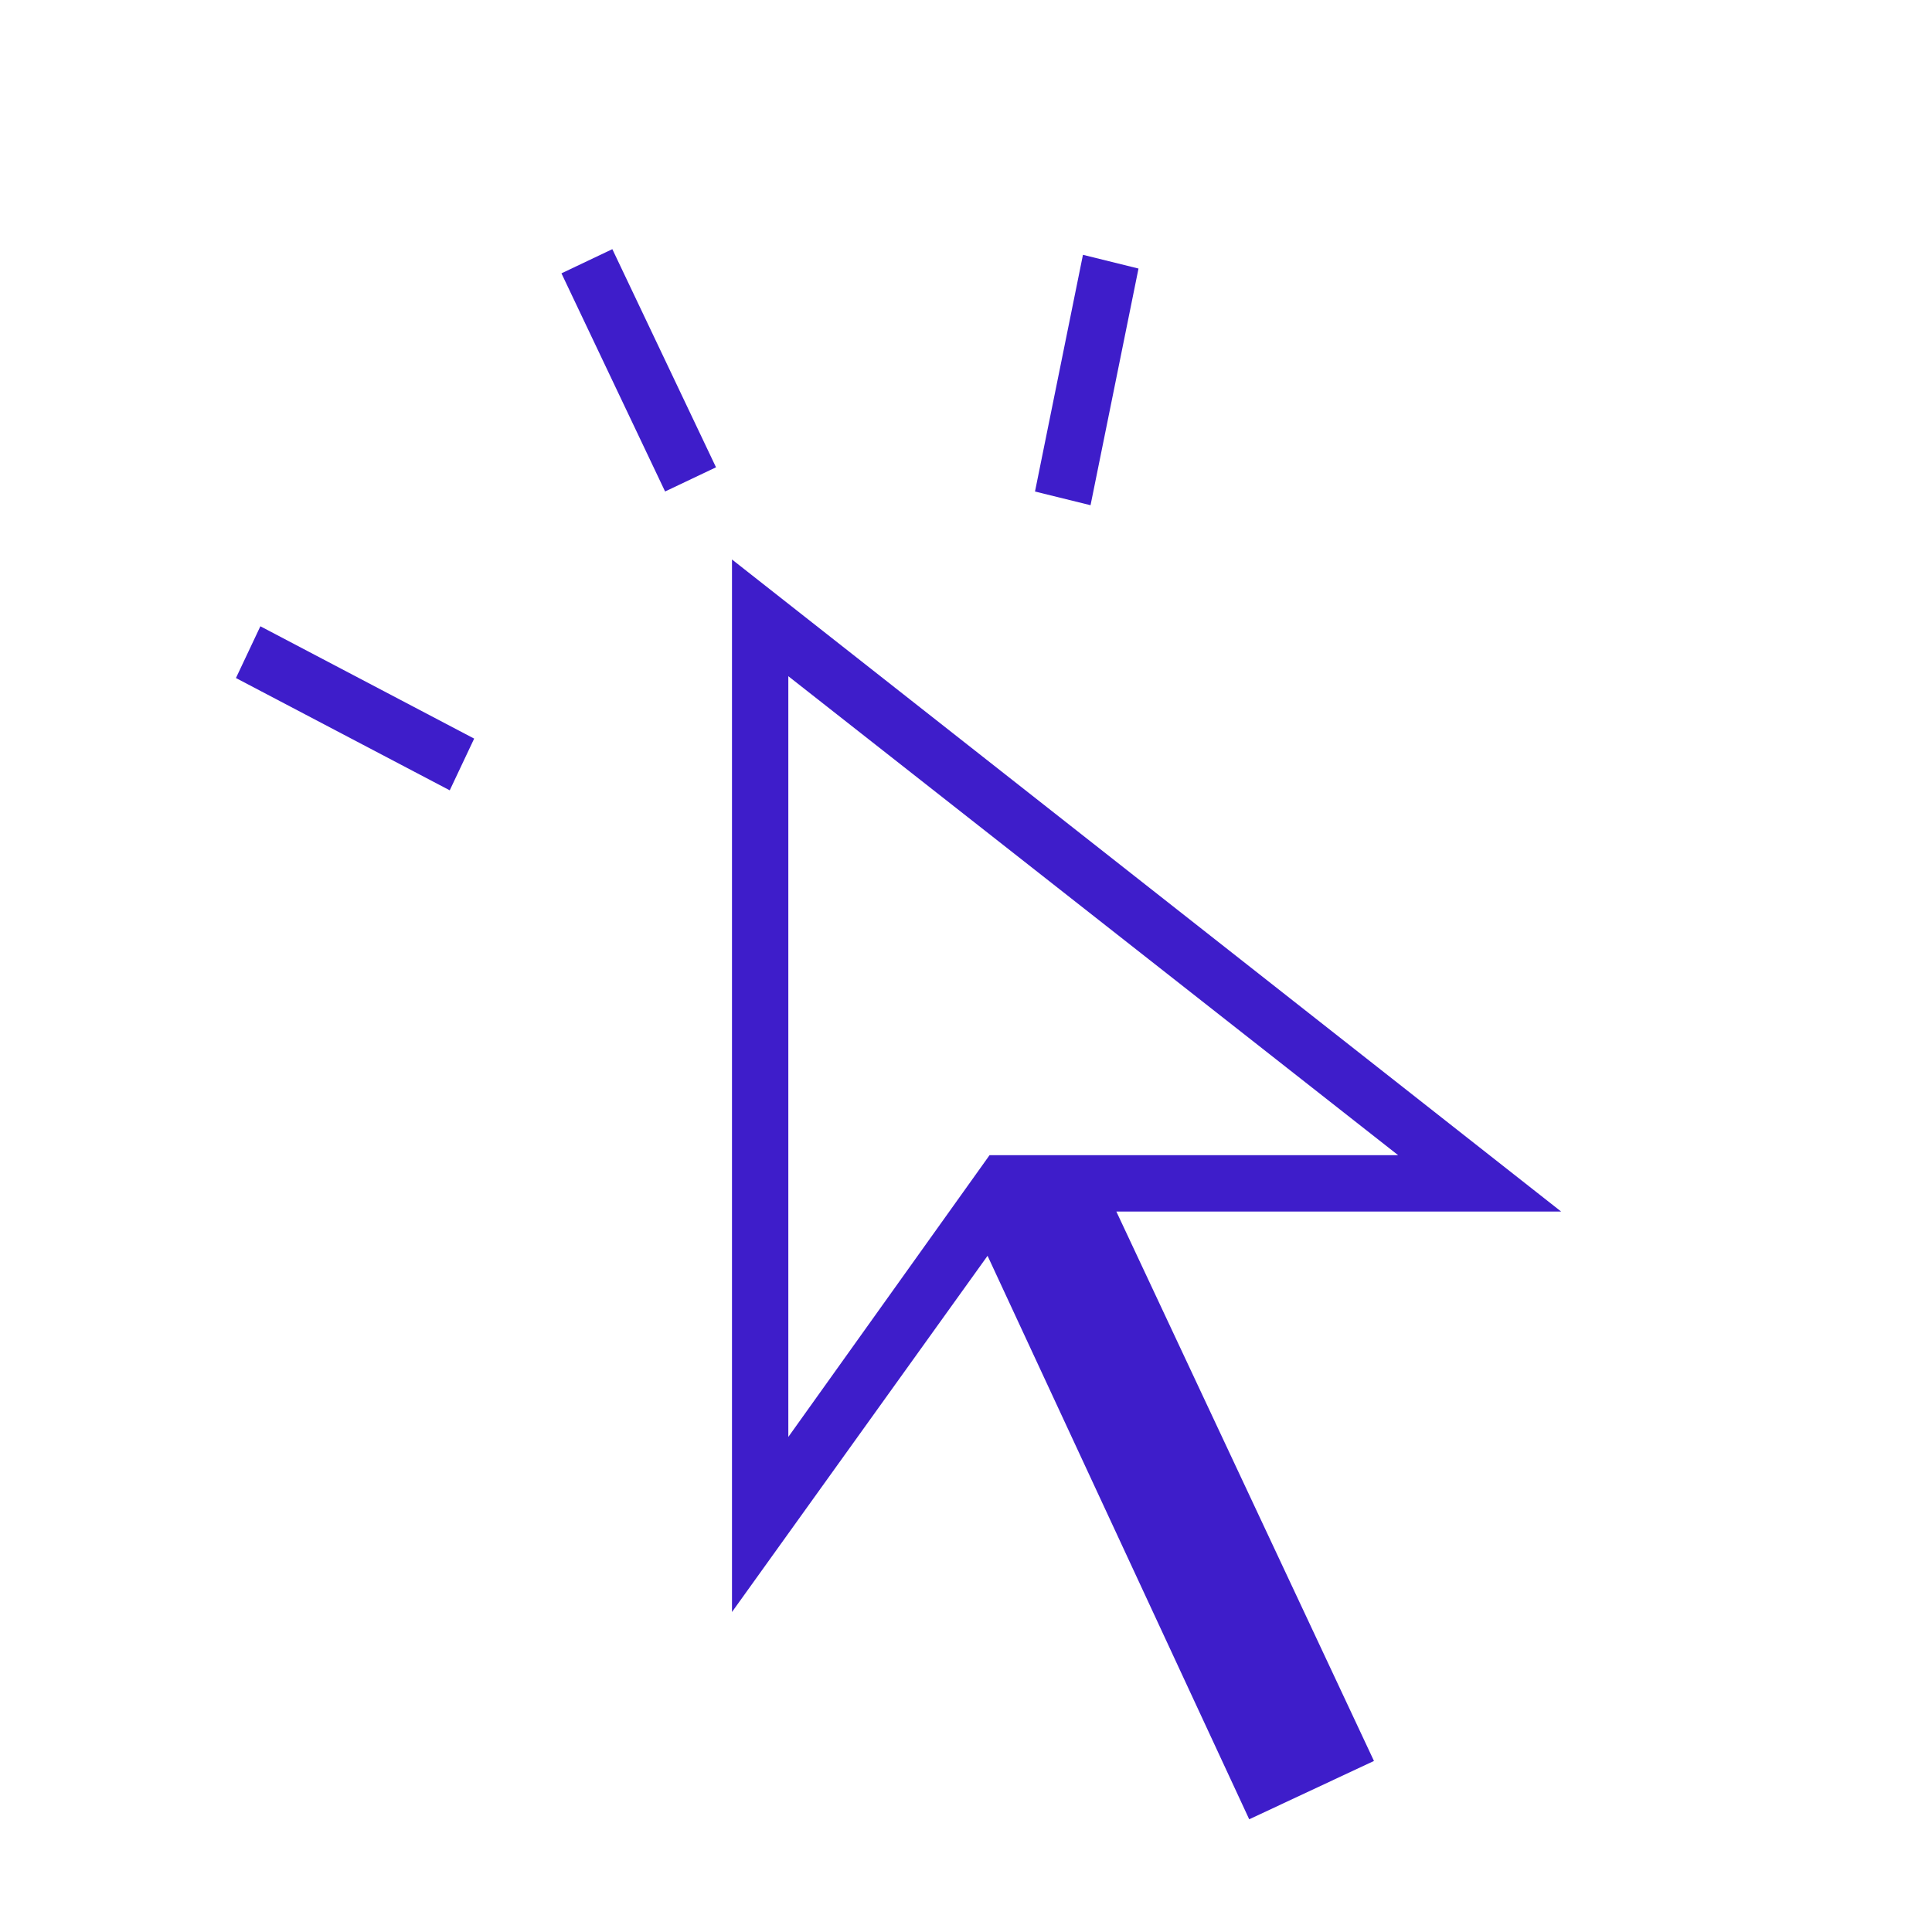 <?xml version="1.0" encoding="UTF-8"?> <svg xmlns="http://www.w3.org/2000/svg" width="56" height="56" viewBox="0 0 56 56" fill="none"> <mask id="mask0_838_2844" style="mask-type:alpha" maskUnits="userSpaceOnUse" x="0" y="0" width="56" height="56"> <rect width="56" height="56" fill="#D9D9D9"></rect> </mask> <g mask="url(#mask0_838_2844)"> <path d="M22.85 41.65L28.683 33.483H40.525L22.85 19.6V41.65ZM36.209 52.733L28.625 36.4L21.217 46.725V16.217L45.25 35.117H32.358L39.825 51.042L36.209 52.733Z" fill="#3E1DCA"></path> <path d="M19.278 14.246L20.754 13.545L17.749 7.222L16.274 7.923L19.278 14.246Z" fill="#3E1DCA"></path> <path d="M31.61 14.644L33 7.784L31.39 7.386L30 14.247L31.61 14.644Z" fill="#3E1DCA"></path> <path d="M13.036 22.908L13.744 21.409L7.547 18.153L6.839 19.653L13.036 22.908Z" fill="#3E1DCA"></path> </g> </svg> 